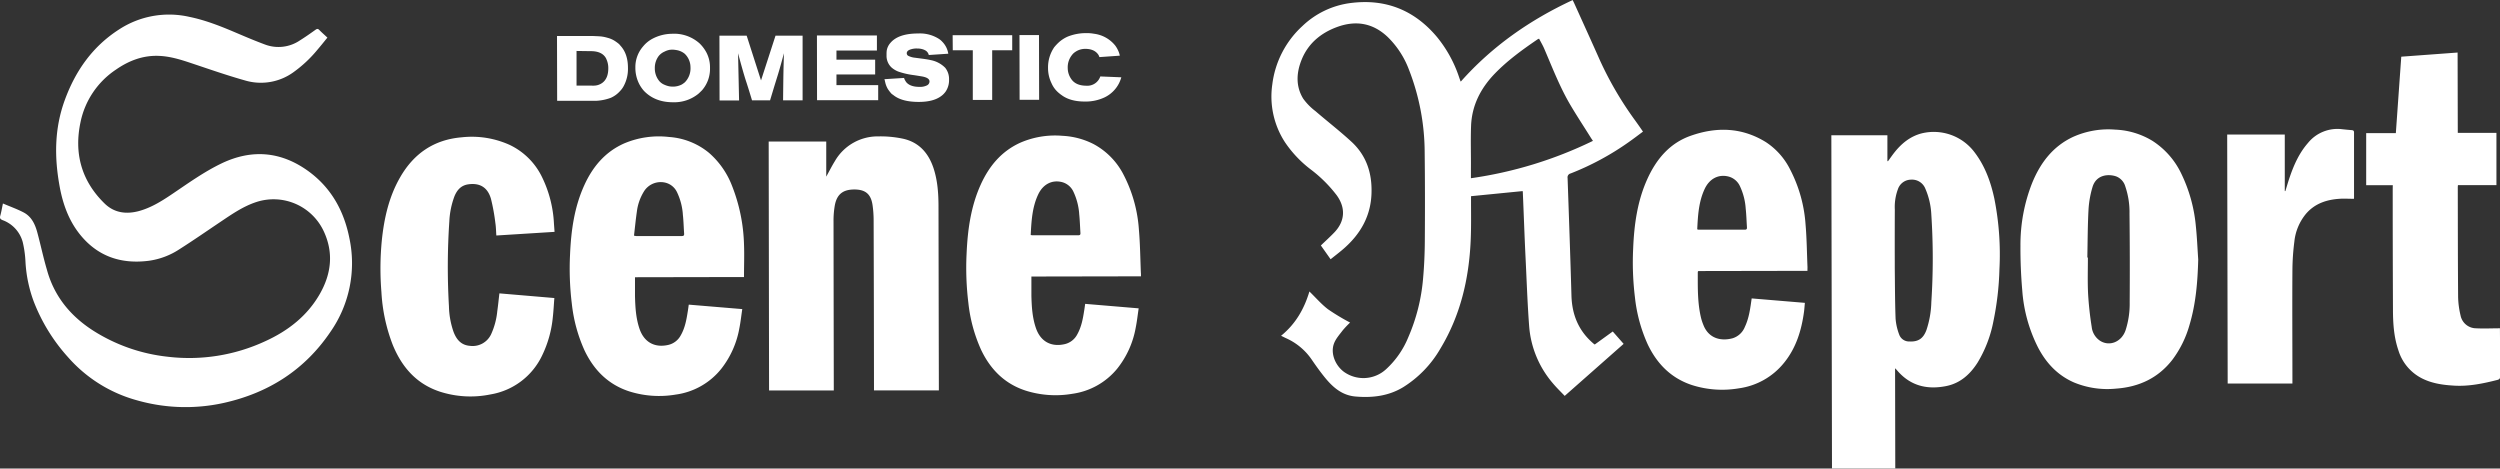 <svg xmlns="http://www.w3.org/2000/svg" viewBox="0 0 981.19 183.89"><rect x="0" y="0" width="981.19" height="183.89" fill="#333333" stroke="none"/><defs><style>.cls-1{fill:#fff;}</style></defs><g id="Layer_2" data-name="Layer 2"><g id="Layer_1-2" data-name="Layer 1"><path class="cls-1" d="M522.23,101.75l-3.82-5.41c1.81-1.74,3.61-3.37,5.28-5.11,4.23-4.42,4.52-9.69.89-14.65a52.65,52.65,0,0,0-9.93-9.91,45,45,0,0,1-10.3-10.8,32.88,32.88,0,0,1-5-22.75,37.22,37.22,0,0,1,11.77-22.86,33.51,33.51,0,0,1,19.27-9.11C544-.51,555.22,4.07,564,14.54a49.58,49.58,0,0,1,8.65,15.73c.15.44.3.88.46,1.32,0,.11.1.21.21.44,12.3-13.86,27.12-24.19,43.91-32,.23.47.46.9.66,1.35,3.39,7.5,6.81,15,10.15,22.53a135.23,135.23,0,0,0,13.74,23.4c1,1.39,2,2.81,3.05,4.35-1.88,1.39-3.69,2.79-5.57,4.1a106.62,106.62,0,0,1-22.83,12.32,1.55,1.55,0,0,0-1.19,1.77c.54,15.39,1.08,30.78,1.52,46.18.21,7.47,2.78,13.78,8.51,18.7l.35.31a3.1,3.1,0,0,0,.3.16l7.05-5.1,4.27,4.86-23.13,20.42c-1.59-1.67-3.21-3.23-4.65-4.95a38.85,38.85,0,0,1-9.3-22.36c-.71-9.39-1-18.81-1.48-28.21-.38-8-.65-16.1-1-24.14,0-.19,0-.38-.08-.72l-20.26,2v1.5c0,5.27.1,10.56-.13,15.83-.66,15.08-4,29.45-11.91,42.52a43.31,43.31,0,0,1-14.6,15.12c-5.76,3.49-12.06,4.21-18.63,3.66-5.53-.46-9.17-3.82-12.39-7.84-1.7-2.13-3.3-4.36-4.84-6.62a24.06,24.06,0,0,0-10-8.39c-.6-.27-1.18-.58-2.05-1,5.72-4.64,9.11-10.61,11.12-17.38,2.5,2.42,4.7,5,7.33,7a84.15,84.15,0,0,0,8.64,5.2,36.45,36.45,0,0,0-2.93,3.1c-1.26,1.67-2.75,3.32-3.43,5.23-1.35,3.79.51,8.44,3.93,11a13.14,13.14,0,0,0,16.53-1,34.73,34.73,0,0,0,8.71-12.5,73.14,73.14,0,0,0,5.85-23.29c.44-4.94.64-9.91.67-14.87.08-11.49.08-23-.06-34.48A90,90,0,0,0,553,27.4a35.19,35.19,0,0,0-8.36-12.88C538.82,9,532.12,7.91,524.77,10.6c-6.36,2.33-11.32,6.44-13.9,12.8-2.07,5.1-2.39,10.43.61,15.33a23.29,23.29,0,0,0,4.82,4.9c4.7,4.06,9.64,7.86,14.19,12.07,5.51,5.1,7.86,11.62,7.81,19.15,0,9.72-4.34,17.23-11.59,23.31C525.28,99.36,523.8,100.5,522.23,101.75ZM604.06,15.2a2.79,2.79,0,0,0-.48.16c-6,4.09-11.91,8.35-17,13.63-5.5,5.74-8.93,12.45-9.22,20.47-.21,5.54,0,11.1-.06,16.65,0,1.2,0,2.4,0,3.84a160.87,160.87,0,0,0,47.89-14.66c-.42-.63-.68-1-.93-1.41-2.63-4.2-5.36-8.35-7.89-12.62-4.1-6.94-7-14.45-10.17-21.85C605.63,18,604.79,16.59,604.06,15.2ZM.11,84.65c-.28,1,0,1.36.88,1.74a12.69,12.69,0,0,1,7.94,8.66A41.93,41.93,0,0,1,10,102.8a52.91,52.91,0,0,0,3.24,15.53,70.24,70.24,0,0,0,13.44,21.83,55.43,55.43,0,0,0,27,16.93,69.38,69.38,0,0,0,34,1.08c17.55-3.88,31.82-12.87,42-27.91a47.07,47.07,0,0,0,7.47-36.66c-2.16-11-7.34-20.24-16.64-26.79C110,59.43,98.83,58.55,87.23,64,80,67.44,73.6,72.11,67,76.54c-3.87,2.59-7.82,5-12.38,6.27-5,1.36-9.78.8-13.63-3-9.08-8.89-12-19.75-9.36-32A32.66,32.66,0,0,1,45.47,27.35c5.11-3.56,10.73-5.72,17.1-5.41,4.39.2,8.5,1.51,12.62,2.89,7,2.34,13.89,4.75,21,6.75a21.81,21.81,0,0,0,19-3.25,49.29,49.29,0,0,0,9.31-8.71c1.36-1.58,2.66-3.22,4-4.86-1.16-1.09-2.21-2-3.19-3-.52-.53-.88-.5-1.48-.07-2,1.43-4,2.84-6.1,4.15a15,15,0,0,1-13.79,1.61c-3.58-1.33-7.11-2.81-10.62-4.31-6.22-2.66-12.47-5.2-19.13-6.55a35.88,35.88,0,0,0-27.51,5c-10.35,6.66-17,16.14-21.2,27.54s-4.17,22.81-2,34.44c1.25,6.6,3.49,12.83,7.68,18.17,7,8.88,16.28,12,27.23,10.61a29,29,0,0,0,12.08-4.56c5.4-3.43,10.67-7.09,16-10.67,4.47-3,8.9-6.1,14.09-7.81a21.73,21.73,0,0,1,26.58,11.63c3.84,8.36,2.85,16.51-1.53,24.27-4.92,8.71-12.51,14.61-21.49,18.7A70.91,70.91,0,0,1,65.74,140,68,68,0,0,1,36.4,129.65c-8.89-5.75-15.2-13.51-18-23.83C17,101.08,16,96.28,14.72,91.52c-.87-3.32-2.23-6.45-5.44-8.14C6.75,82.05,4,81.09,1.15,79.86.75,81.77.52,83.24.11,84.65Zm743.66,60,.08,39.22-24.84,0L718.76,53.1l22,0,0,10.12.23.06c.81-1.12,1.6-2.26,2.45-3.35,2.82-3.58,6.21-6.38,10.71-7.57a20,20,0,0,1,20.76,7.34c4.16,5.43,6.4,11.66,7.82,18.24a112.34,112.34,0,0,1,2,27.75,114.69,114.69,0,0,1-2.4,20.57,49,49,0,0,1-6.2,16.09c-2.94,4.6-6.82,8.09-12.34,9.18-7.46,1.48-14-.09-19.17-6.1-.2-.24-.41-.47-.63-.7C744,144.65,743.94,144.66,743.77,144.62Zm-.12-42.1c0,.86,0,1.72,0,2.58.08,6.64.07,13.28.32,19.92a22.24,22.24,0,0,0,1.41,6.23,4.1,4.1,0,0,0,4,2.74c3.49.18,5.49-1.14,6.73-4.57A37.31,37.31,0,0,0,758,118.6a263.94,263.94,0,0,0,0-34.33A28.92,28.92,0,0,0,755.63,74,5.62,5.62,0,0,0,750,70.51a5.49,5.49,0,0,0-5.13,3.79,20,20,0,0,0-1.2,7.93Q743.62,92.37,743.65,102.52ZM301.84,153.25l25.4,0v-1.57q-.06-32.38-.1-64.75a34.38,34.38,0,0,1,.52-6.41c.82-4.28,3.2-6.12,7.54-6.15s6.6,1.68,7.25,6.09a42.52,42.52,0,0,1,.43,6.07q.11,32.61.14,65.22v1.46l25.46,0v-1.23q-.08-35.35-.14-70.73c0-5.2-.33-10.38-2-15.39-2-5.9-5.74-10.06-11.93-11.42a42.65,42.65,0,0,0-9.64-.91,19.38,19.38,0,0,0-17.12,9.74c-1.16,1.88-2.15,3.85-3.37,6.06l0-13.78-22.59,0Zm560.91-51.41c-.23,8.71-.91,17.34-3.43,25.72a41.24,41.24,0,0,1-6.68,13.59c-5.59,7.23-13.14,10.73-22.1,11.37A34.29,34.29,0,0,1,814,150.11c-6.41-2.8-10.9-7.59-14.09-13.68A58.7,58.7,0,0,1,793.69,114c-.5-5.82-.75-11.7-.71-17.55a65.89,65.89,0,0,1,4.58-24.61c3.23-7.91,8.12-14.4,16.09-18.12a33.81,33.81,0,0,1,16.57-2.84,30.37,30.37,0,0,1,14.53,4.38,31.26,31.26,0,0,1,11.38,12.95,59.52,59.52,0,0,1,5.7,20.66C862.28,93.17,862.45,97.51,862.75,101.84Zm-43.52-.77h.22c0,4.77-.16,9.55.08,14.31a129.75,129.75,0,0,0,1.41,12.9,7.49,7.49,0,0,0,3.29,5.47c3.75,2.37,8.42.44,10-4.11a33.91,33.91,0,0,0,1.62-11q.12-17.41-.07-34.83a31.16,31.16,0,0,0-1.64-10.6,6,6,0,0,0-3.65-4c-3-1-7.75-.69-9.22,4.17a38.29,38.29,0,0,0-1.58,8.94C819.35,88.56,819.36,94.82,819.23,101.07ZM292,108.73l-42.78.08c0,2.56,0,5,0,7.46.11,4.34.36,8.67,1.79,12.83,1.79,5.19,5.91,7.48,11.23,6.28a7.42,7.42,0,0,0,4.9-3.7c1.75-3,2.31-6.36,2.84-9.72.12-.73.21-1.47.34-2.4l21,1.75c-.39,2.62-.66,5.17-1.17,7.67a35.89,35.89,0,0,1-7,15.68,27.57,27.57,0,0,1-18,10.21,38.86,38.86,0,0,1-18.3-1.3c-8.21-2.71-13.77-8.36-17.42-16a59.94,59.94,0,0,1-5-18.34,113.43,113.43,0,0,1-.7-19.32c.4-9.33,1.65-18.52,5.56-27.14,3.31-7.32,8.21-13.18,15.72-16.5a34.78,34.78,0,0,1,17.55-2.51A27.58,27.58,0,0,1,278.28,60a32.63,32.63,0,0,1,8.94,12.72A67.67,67.67,0,0,1,292,95.77C292.17,100,292,104.28,292,108.73ZM248.83,92.49a6.32,6.32,0,0,0,.85.15c6,0,12,0,17.94,0,.75,0,.93-.3.88-1-.17-2.42-.22-4.84-.48-7.25a24.14,24.14,0,0,0-2.28-8.9,6.86,6.86,0,0,0-4.41-3.75,7.74,7.74,0,0,0-8.69,3.55,19.56,19.56,0,0,0-2.69,7.8C249.5,86.2,249.2,89.33,248.83,92.49ZM709.38,106.3l-42.85.08c-.09.17-.19.27-.19.37,0,6.13-.15,12.28,1.35,18.3a21.14,21.14,0,0,0,.87,2.54c2.18,5.51,7.24,6.33,11.48,5.16a7.59,7.59,0,0,0,4.8-4.51c1.63-3.44,2.09-7.17,2.65-11.12l20.88,1.74c-.12,1.23-.19,2.42-.35,3.59-1,7.27-3.1,14.11-7.8,19.91a27.52,27.52,0,0,1-17.84,10.06A39,39,0,0,1,664,151.11c-8.16-2.71-13.69-8.34-17.33-16a60.15,60.15,0,0,1-5-18.46,113,113,0,0,1-.69-19.2c.39-9.33,1.64-18.53,5.54-27.15,3.53-7.8,8.75-14.09,17-17,10.16-3.6,20.19-3.34,29.61,2.52a27.48,27.48,0,0,1,9.45,10.69,54.91,54.91,0,0,1,6.06,21.61c.48,5.56.52,11.16.76,16.74C709.39,105.3,709.38,105.72,709.38,106.3ZM666.12,90a2.45,2.45,0,0,0,.51.15c6,0,12.11,0,18.16,0,.81,0,.88-.41.84-1-.16-2.42-.22-4.84-.48-7.25a24.39,24.39,0,0,0-2.25-8.79,6.84,6.84,0,0,0-4.49-3.82c-3.9-1-7.45.8-9.35,4.83C666.69,79.14,666.39,84.56,666.12,90ZM447.8,108.45l-43,.08c0,2.61,0,5.1,0,7.59.11,4.3.37,8.6,1.8,12.71,1.79,5.18,5.94,7.46,11.25,6.24a7.42,7.42,0,0,0,4.94-3.82c1.69-3,2.25-6.3,2.77-9.62.12-.73.21-1.46.34-2.37l21,1.76c-.39,2.59-.66,5.11-1.16,7.58a35.8,35.8,0,0,1-7.31,16.15,27.61,27.61,0,0,1-17.6,9.81,39,39,0,0,1-18.31-1.26c-8.22-2.68-13.8-8.31-17.46-16a60,60,0,0,1-5-18.45,113,113,0,0,1-.7-19.2c.4-9.33,1.64-18.52,5.53-27.15C388.18,65.23,393,59.38,400.46,56a34.22,34.22,0,0,1,16.48-2.7,30.08,30.08,0,0,1,12.15,3.19A28.15,28.15,0,0,1,441,68.63,54.64,54.64,0,0,1,447,90.25c.48,5.56.53,11.15.76,16.73C447.81,107.41,447.8,107.83,447.8,108.45ZM404.53,92.23a4.3,4.3,0,0,0,.62.11c6,0,12,0,18.05,0,.8,0,.89-.38.84-1-.16-2.42-.22-4.84-.47-7.25a24.49,24.49,0,0,0-2.25-8.79,6.85,6.85,0,0,0-4.48-3.82c-3.91-1-7.45.79-9.36,4.81C405.11,81.27,404.81,86.7,404.53,92.23ZM217.41,87.72a46.69,46.69,0,0,0-4.85-18.57,27,27,0,0,0-12.48-12.26,36,36,0,0,0-18.86-3c-10.82.9-18.76,6.31-24.13,15.62-4.45,7.69-6.34,16.15-7.24,24.89a114.25,114.25,0,0,0-.15,20.26,67.24,67.24,0,0,0,4.47,20.76c3.57,8.68,9.28,15.25,18.43,18.28a39.1,39.1,0,0,0,19.91,1.1,27.38,27.38,0,0,0,20.31-15.39,43.91,43.91,0,0,0,4.16-15c.27-2.44.39-4.89.59-7.44L196,115.14c-.28,2.43-.51,4.71-.83,7a28.17,28.17,0,0,1-2.4,9,8,8,0,0,1-8.36,4.59c-3.41-.27-5.24-2.45-6.38-5.42a32.35,32.35,0,0,1-1.83-10.11,268,268,0,0,1,.15-33.29,32.25,32.25,0,0,1,2-9.84c1-2.45,2.56-4.28,5.35-4.71,4.55-.68,7.69,1.12,9,5.7a77.76,77.76,0,0,1,1.73,9.54c.24,1.55.25,3.15.37,4.83L217.65,91C217.56,89.81,217.49,88.77,217.41,87.72ZM939.08,74.35q0,23.46.1,46.91c0,5.45.32,10.87,2.09,16.09a18.34,18.34,0,0,0,9,11c4,2.11,8.42,2.75,12.89,3,5.81.35,11.42-.82,17-2.24.88-.23,1.07-.6,1.06-1.43,0-6,0-12-.05-17.94v-.89c-3.23,0-6.31.17-9.36,0a6.24,6.24,0,0,1-6.11-5.09,33.88,33.88,0,0,1-.95-7.29c-.11-14.23-.1-28.46-.13-42.68,0-.34,0-.68.07-1.12l15.1,0,0-20.53-15.17,0-.07-31.52-22.11,1.63c-.71,10-1.42,20-2.13,30l-11.64,0,0,20.45,10.44,0ZM923.9,77.66q0-12.84,0-25.68c0-.7-.35-.86-.93-.91-1.21-.1-2.42-.21-3.62-.34a14.88,14.88,0,0,0-13.55,5.41c-3.38,3.87-5.44,8.45-7.09,13.24-.64,1.85-1.18,3.75-1.76,5.62l-.23,0,0-22.21-22.6,0,.19,97.73,25.41,0c0-.55,0-1.05,0-1.55,0-14.3-.1-28.61,0-42.92a91.37,91.37,0,0,1,.76-11.21,20.33,20.33,0,0,1,4.63-11c3.42-3.95,8-5.47,13-5.81,1.9-.14,3.81,0,5.75,0A1.74,1.74,0,0,0,923.9,77.66ZM218.61,14.14l14.31,0c1.19.05,2.13.1,2.83.15a15,15,0,0,1,2.65.53,10.09,10.09,0,0,1,2.6,1.06A16.14,16.14,0,0,1,242.6,17a4.35,4.35,0,0,1,.86.87q3,3.2,3,8.79a14.24,14.24,0,0,1-1.64,7.05,8.62,8.62,0,0,1-1.44,2,10.59,10.59,0,0,1-3.63,2.67,19.16,19.16,0,0,1-5.53,1.17l-15.55,0ZM226.28,20l0,13.61h5.53a2.26,2.26,0,0,1,.52,0,2.79,2.79,0,0,0,.56,0,5.67,5.67,0,0,0,3.57-1.14q2.3-1.77,2.28-5.71a8.21,8.21,0,0,0-.72-3.48,3.59,3.59,0,0,0-.44-.83c-1.07-1.58-3-2.38-5.68-2.37Zm52.38,6.74a12.77,12.77,0,0,1-3.13,8.69c-.77.77-1.27,1.25-1.51,1.44a15,15,0,0,1-9.92,3.26q-7.08,0-11.38-4.48a13.1,13.1,0,0,1-2-3,14,14,0,0,1-1.35-6.23,12.29,12.29,0,0,1,3-8.17,12,12,0,0,1,3.73-3.06,16.68,16.68,0,0,1,7.56-1.93A15,15,0,0,1,274.53,17a14.28,14.28,0,0,1,2.81,3.77A12.66,12.66,0,0,1,278.66,26.77ZM264,19.48a10.78,10.78,0,0,0-1.19.08,7.14,7.14,0,0,0-2,.7A6,6,0,0,0,258.51,22,7.76,7.76,0,0,0,257,26.77a7.72,7.72,0,0,0,1.8,5.1,5.26,5.26,0,0,0,2,1.4,8.45,8.45,0,0,0,2,.63A10,10,0,0,0,264,34a7.6,7.6,0,0,0,3.65-.87,11.63,11.63,0,0,0,1.12-.81A7.74,7.74,0,0,0,271,26.4a7.34,7.34,0,0,0-1.24-4.08,6.94,6.94,0,0,0-1.07-1.26,6.88,6.88,0,0,0-3.28-1.42A12.11,12.11,0,0,0,264,19.48ZM282.36,14l10.69,0,5.63,17.56L304.37,14,315,14,315,39.37l-7.66,0q.09-9.1.19-13.15c.07-2.71.12-4.48.14-5.33-.9,3.43-1.67,6.16-2.3,8.22s-1.25,4-1.82,5.9l-1.32,4.37h-7.08q-1.51-5-2.33-7.47-1.05-3.18-3.15-11l.4,18.51h-7.66Zm38.27-.08,23.54,0v5.9l-15.88,0v3.6l15.19,0v5.8l-15.19,0v4.2l16.38,0v5.91l-24,0Zm39.26,5.11a7.44,7.44,0,0,0-2.88.5c-.77.33-1.14.8-1.13,1.42a1.2,1.2,0,0,0,.48.9,7.37,7.37,0,0,0,2.69.8l3.23.42c1.35.19,2.35.36,3,.52a10.82,10.82,0,0,1,5.68,3,7,7,0,0,1,1.52,4.6,8,8,0,0,1-1.27,4.65,7.43,7.43,0,0,1-1.71,1.79Q366.43,40,360.6,40q-6.5,0-9.8-2.54a3.71,3.71,0,0,0-.52-.38,2.64,2.64,0,0,1-.29-.21,6.15,6.15,0,0,1-.52-.57,15.63,15.63,0,0,1-1-1.35,9,9,0,0,1-1.06-2.72l-.09-.35a3.92,3.92,0,0,0-.21-.8l7.7-.49a6,6,0,0,0,1,1.82q1.59,1.68,5,1.68a6,6,0,0,0,3-.58,1.74,1.74,0,0,0,1-1.52c0-1-1-1.65-3-2-1.4-.23-2.44-.4-3.13-.5a29.9,29.9,0,0,1-6.18-1.42,9.26,9.26,0,0,1-2.55-1.54,6.26,6.26,0,0,1-2-4.91A12.81,12.81,0,0,1,348,20a6,6,0,0,1,1.44-3.13q3.1-3.72,10.89-3.73a13.92,13.92,0,0,1,8.18,2.12,7.09,7.09,0,0,1,1.35,1.16,8.57,8.57,0,0,1,2.32,4.66l-7.65.51a2.91,2.91,0,0,0-1-1.58l-.31-.21-.5-.25A6.65,6.65,0,0,0,359.89,19.05Zm14-5.21,23.38,0v5.9l-7.86,0,0,19.51H381.8l0-19.51-7.86,0Zm26.23-.05h7.66l.05,25.41-7.66,0Zm18.94,12.93a7.47,7.47,0,0,0,1.31,4.21q1.77,2.72,6,2.73A5.34,5.34,0,0,0,431.84,30l8.25.34a13.23,13.23,0,0,1-1,2.53,12.32,12.32,0,0,1-5.57,5.35,17.43,17.43,0,0,1-7.81,1.63q-5.73,0-9.15-2.59a8.6,8.6,0,0,1-.86-.66,10.27,10.27,0,0,1-3-3.93,13.5,13.5,0,0,1-1.37-6,14,14,0,0,1,2.44-8.15,19.9,19.9,0,0,1,1.83-1.94,13.22,13.22,0,0,1,3.41-2.2A19.2,19.2,0,0,1,426.34,13a15.43,15.43,0,0,1,3,.24,12.7,12.7,0,0,1,8.35,4.63,10.51,10.51,0,0,1,1.26,2.21,8,8,0,0,1,.55,1.77l-8,.56c-.08-.21-.19-.48-.34-.8q-1.51-2.4-5.12-2.43a6.81,6.81,0,0,0-4.13,1.28,4.84,4.84,0,0,0-1.19,1.14A7.67,7.67,0,0,0,419.06,26.72Z"/></g></g></svg>